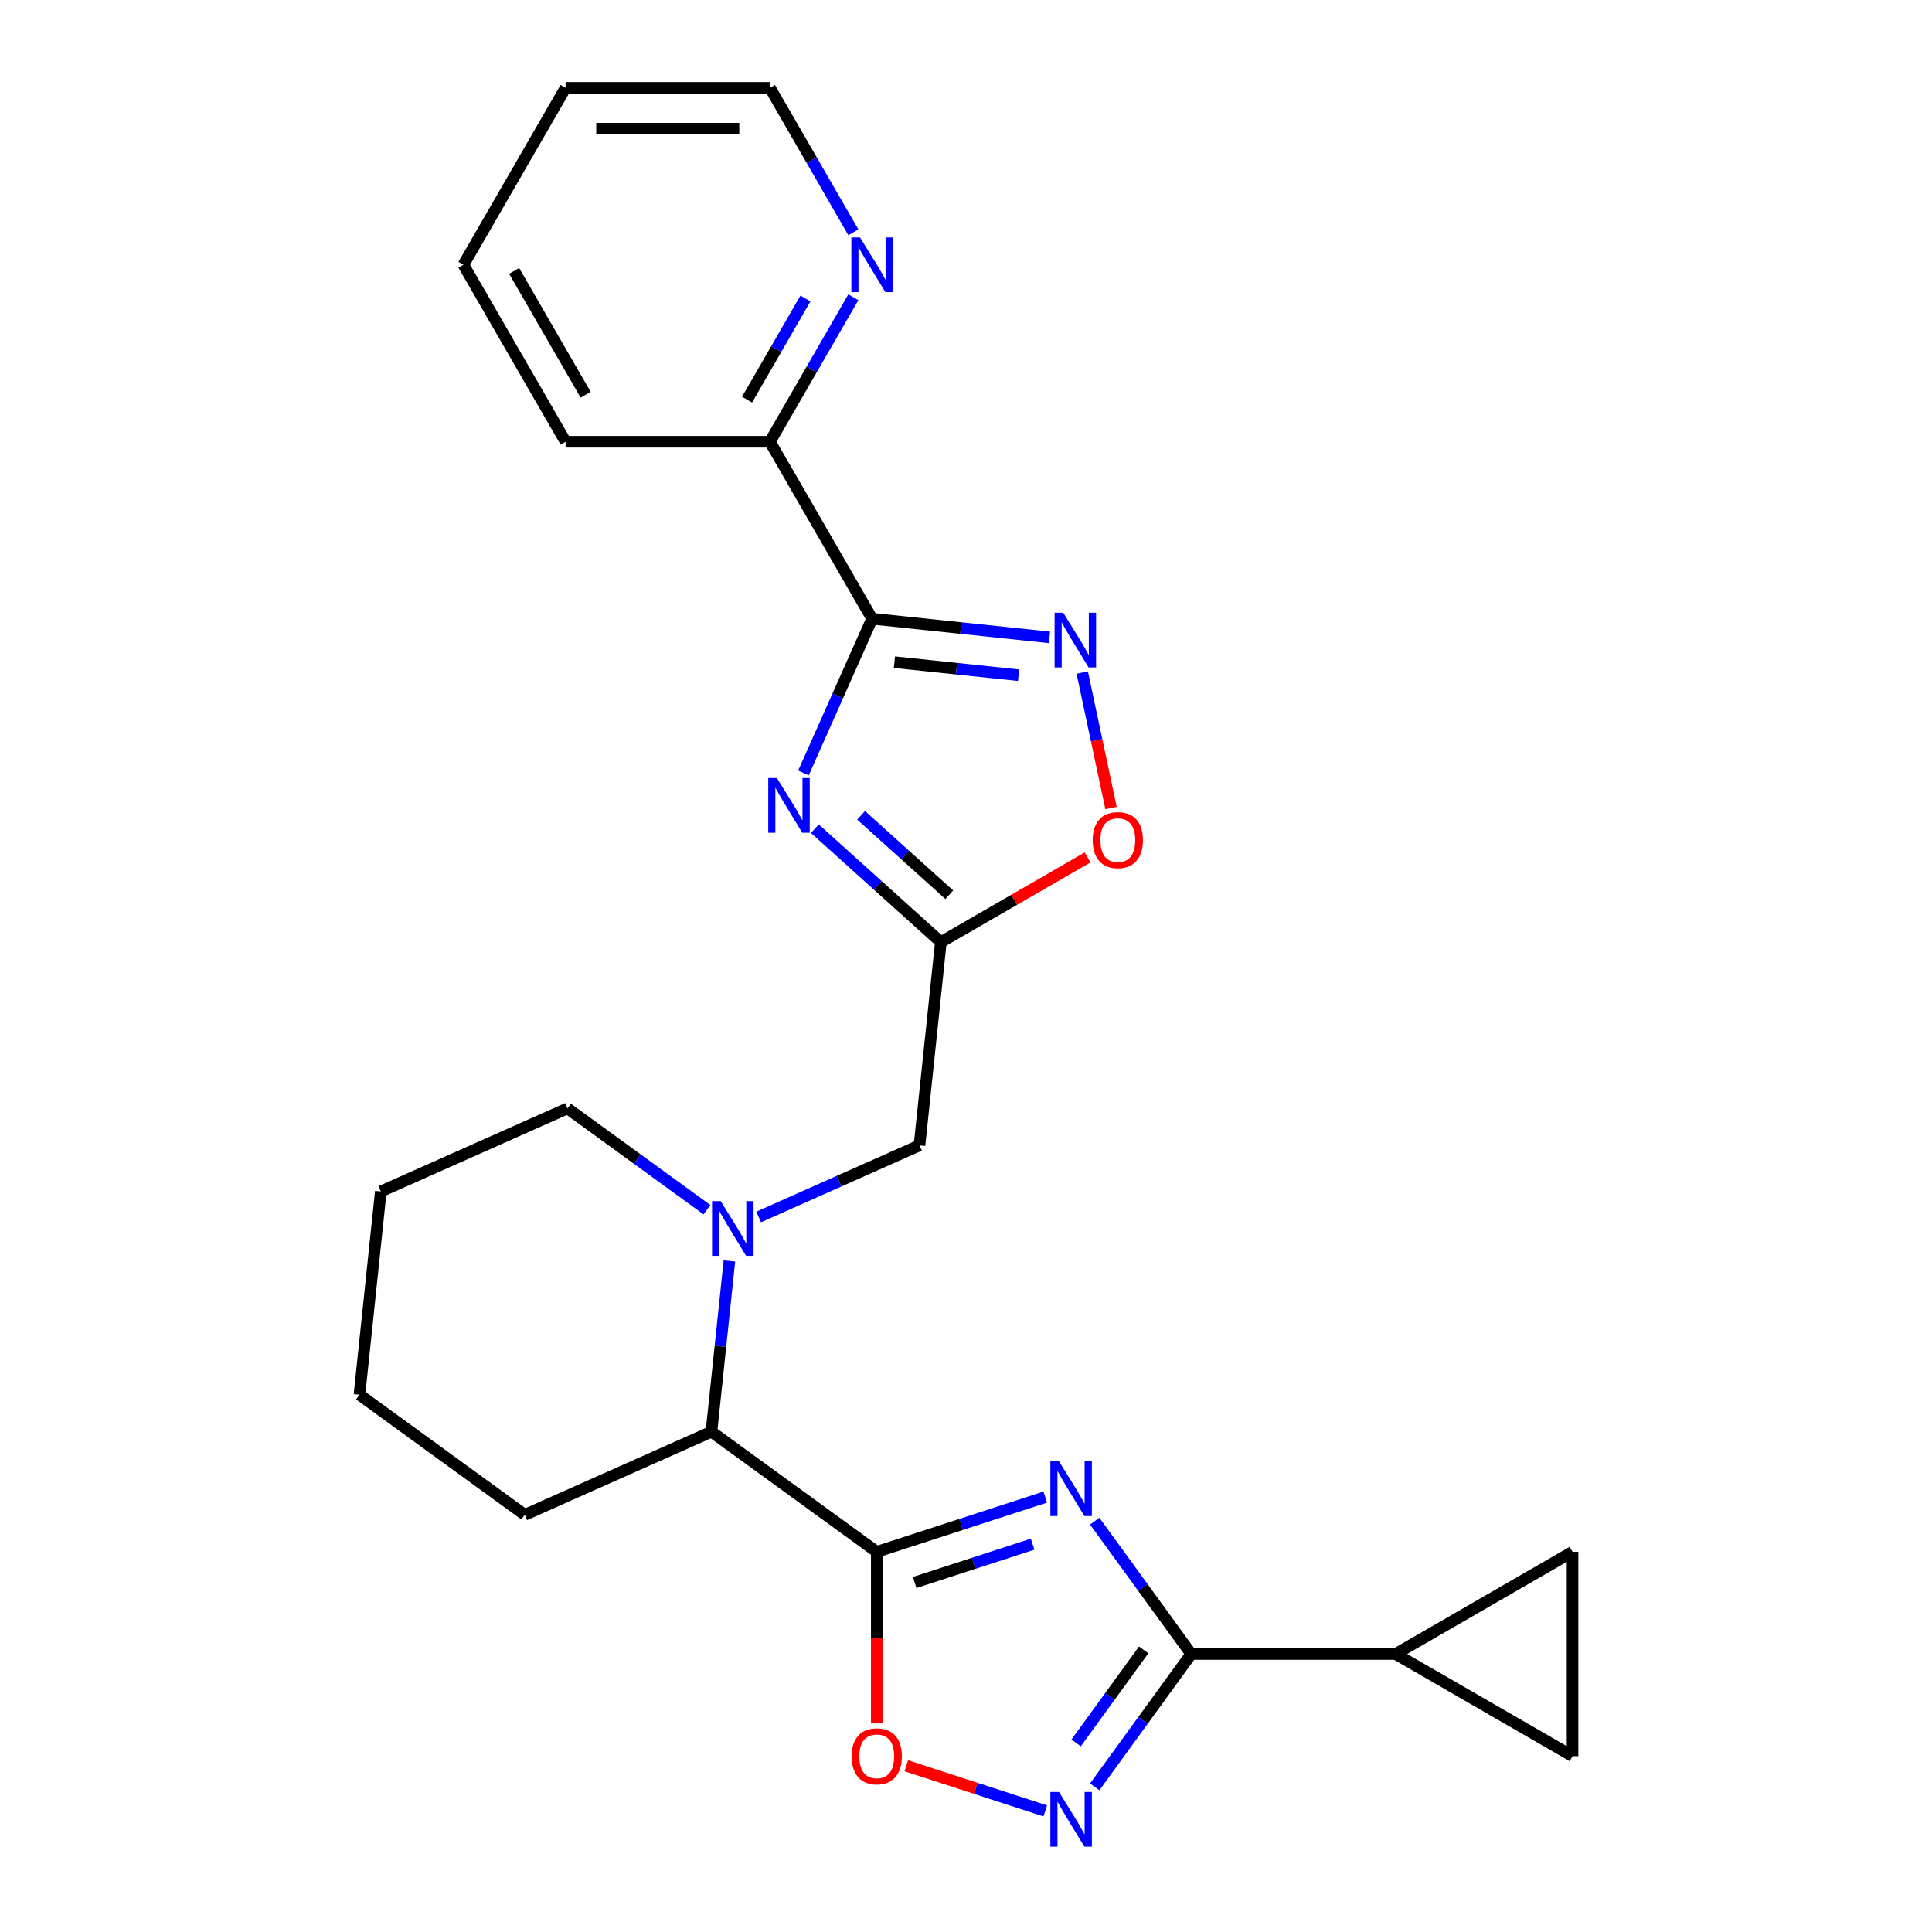 <?xml version='1.0' encoding='iso-8859-1'?>
<svg version='1.1' baseProfile='full'
              xmlns='http://www.w3.org/2000/svg'
                      xmlns:rdkit='http://www.rdkit.org/xml'
                      xmlns:xlink='http://www.w3.org/1999/xlink'
                  xml:space='preserve'
width='1000px' height='1000px' viewBox='0 0 1000 1000'>
<!-- END OF HEADER -->
<rect style='opacity:1.0;fill:#FFFFFF;stroke:none' width='1000' height='1000' x='0' y='0'> </rect>
<path class='bond-0' d='M 541.025,774.885 L 497.421,789.053' style='fill:none;fill-rule:evenodd;stroke:#0000FF;stroke-width:6px;stroke-linecap:butt;stroke-linejoin:miter;stroke-opacity:1' />
<path class='bond-0' d='M 497.421,789.053 L 453.816,803.221' style='fill:none;fill-rule:evenodd;stroke:#000000;stroke-width:6px;stroke-linecap:butt;stroke-linejoin:miter;stroke-opacity:1' />
<path class='bond-0' d='M 534.481,799.254 L 503.958,809.172' style='fill:none;fill-rule:evenodd;stroke:#0000FF;stroke-width:6px;stroke-linecap:butt;stroke-linejoin:miter;stroke-opacity:1' />
<path class='bond-0' d='M 503.958,809.172 L 473.435,819.089' style='fill:none;fill-rule:evenodd;stroke:#000000;stroke-width:6px;stroke-linecap:butt;stroke-linejoin:miter;stroke-opacity:1' />
<path class='bond-3' d='M 566.618,787.341 L 591.599,821.723' style='fill:none;fill-rule:evenodd;stroke:#0000FF;stroke-width:6px;stroke-linecap:butt;stroke-linejoin:miter;stroke-opacity:1' />
<path class='bond-3' d='M 591.599,821.723 L 616.579,856.106' style='fill:none;fill-rule:evenodd;stroke:#000000;stroke-width:6px;stroke-linecap:butt;stroke-linejoin:miter;stroke-opacity:1' />
<path class='bond-8' d='M 453.816,803.221 L 453.816,847.624' style='fill:none;fill-rule:evenodd;stroke:#000000;stroke-width:6px;stroke-linecap:butt;stroke-linejoin:miter;stroke-opacity:1' />
<path class='bond-8' d='M 453.816,847.624 L 453.816,892.026' style='fill:none;fill-rule:evenodd;stroke:#FF0000;stroke-width:6px;stroke-linecap:butt;stroke-linejoin:miter;stroke-opacity:1' />
<path class='bond-11' d='M 453.816,803.221 L 368.247,741.051' style='fill:none;fill-rule:evenodd;stroke:#000000;stroke-width:6px;stroke-linecap:butt;stroke-linejoin:miter;stroke-opacity:1' />
<path class='bond-1' d='M 421.766,428.928 L 454.375,458.29' style='fill:none;fill-rule:evenodd;stroke:#0000FF;stroke-width:6px;stroke-linecap:butt;stroke-linejoin:miter;stroke-opacity:1' />
<path class='bond-1' d='M 454.375,458.29 L 486.984,487.651' style='fill:none;fill-rule:evenodd;stroke:#000000;stroke-width:6px;stroke-linecap:butt;stroke-linejoin:miter;stroke-opacity:1' />
<path class='bond-1' d='M 445.704,422.016 L 468.53,442.569' style='fill:none;fill-rule:evenodd;stroke:#0000FF;stroke-width:6px;stroke-linecap:butt;stroke-linejoin:miter;stroke-opacity:1' />
<path class='bond-1' d='M 468.53,442.569 L 491.356,463.122' style='fill:none;fill-rule:evenodd;stroke:#000000;stroke-width:6px;stroke-linecap:butt;stroke-linejoin:miter;stroke-opacity:1' />
<path class='bond-2' d='M 415.864,400.073 L 433.633,360.162' style='fill:none;fill-rule:evenodd;stroke:#0000FF;stroke-width:6px;stroke-linecap:butt;stroke-linejoin:miter;stroke-opacity:1' />
<path class='bond-2' d='M 433.633,360.162 L 451.402,320.252' style='fill:none;fill-rule:evenodd;stroke:#000000;stroke-width:6px;stroke-linecap:butt;stroke-linejoin:miter;stroke-opacity:1' />
<path class='bond-15' d='M 451.402,320.252 L 398.518,228.653' style='fill:none;fill-rule:evenodd;stroke:#000000;stroke-width:6px;stroke-linecap:butt;stroke-linejoin:miter;stroke-opacity:1' />
<path class='bond-28' d='M 451.402,320.252 L 497.305,325.076' style='fill:none;fill-rule:evenodd;stroke:#000000;stroke-width:6px;stroke-linecap:butt;stroke-linejoin:miter;stroke-opacity:1' />
<path class='bond-28' d='M 497.305,325.076 L 543.208,329.901' style='fill:none;fill-rule:evenodd;stroke:#0000FF;stroke-width:6px;stroke-linecap:butt;stroke-linejoin:miter;stroke-opacity:1' />
<path class='bond-28' d='M 462.962,342.737 L 495.094,346.114' style='fill:none;fill-rule:evenodd;stroke:#000000;stroke-width:6px;stroke-linecap:butt;stroke-linejoin:miter;stroke-opacity:1' />
<path class='bond-28' d='M 495.094,346.114 L 527.226,349.492' style='fill:none;fill-rule:evenodd;stroke:#0000FF;stroke-width:6px;stroke-linecap:butt;stroke-linejoin:miter;stroke-opacity:1' />
<path class='bond-4' d='M 616.579,856.106 L 591.599,890.488' style='fill:none;fill-rule:evenodd;stroke:#000000;stroke-width:6px;stroke-linecap:butt;stroke-linejoin:miter;stroke-opacity:1' />
<path class='bond-4' d='M 591.599,890.488 L 566.618,924.871' style='fill:none;fill-rule:evenodd;stroke:#0000FF;stroke-width:6px;stroke-linecap:butt;stroke-linejoin:miter;stroke-opacity:1' />
<path class='bond-4' d='M 591.971,853.987 L 574.485,878.055' style='fill:none;fill-rule:evenodd;stroke:#000000;stroke-width:6px;stroke-linecap:butt;stroke-linejoin:miter;stroke-opacity:1' />
<path class='bond-4' d='M 574.485,878.055 L 556.998,902.122' style='fill:none;fill-rule:evenodd;stroke:#0000FF;stroke-width:6px;stroke-linecap:butt;stroke-linejoin:miter;stroke-opacity:1' />
<path class='bond-10' d='M 616.579,856.106 L 722.349,856.106' style='fill:none;fill-rule:evenodd;stroke:#000000;stroke-width:6px;stroke-linecap:butt;stroke-linejoin:miter;stroke-opacity:1' />
<path class='bond-25' d='M 541.025,937.326 L 505.067,925.643' style='fill:none;fill-rule:evenodd;stroke:#0000FF;stroke-width:6px;stroke-linecap:butt;stroke-linejoin:miter;stroke-opacity:1' />
<path class='bond-25' d='M 505.067,925.643 L 469.109,913.959' style='fill:none;fill-rule:evenodd;stroke:#FF0000;stroke-width:6px;stroke-linecap:butt;stroke-linejoin:miter;stroke-opacity:1' />
<path class='bond-5' d='M 560.164,348.112 L 567.617,383.172' style='fill:none;fill-rule:evenodd;stroke:#0000FF;stroke-width:6px;stroke-linecap:butt;stroke-linejoin:miter;stroke-opacity:1' />
<path class='bond-5' d='M 567.617,383.172 L 575.069,418.231' style='fill:none;fill-rule:evenodd;stroke:#FF0000;stroke-width:6px;stroke-linecap:butt;stroke-linejoin:miter;stroke-opacity:1' />
<path class='bond-6' d='M 486.984,487.651 L 475.928,592.841' style='fill:none;fill-rule:evenodd;stroke:#000000;stroke-width:6px;stroke-linecap:butt;stroke-linejoin:miter;stroke-opacity:1' />
<path class='bond-9' d='M 486.984,487.651 L 524.962,465.725' style='fill:none;fill-rule:evenodd;stroke:#000000;stroke-width:6px;stroke-linecap:butt;stroke-linejoin:miter;stroke-opacity:1' />
<path class='bond-9' d='M 524.962,465.725 L 562.939,443.798' style='fill:none;fill-rule:evenodd;stroke:#FF0000;stroke-width:6px;stroke-linecap:butt;stroke-linejoin:miter;stroke-opacity:1' />
<path class='bond-7' d='M 377.537,652.665 L 372.892,696.858' style='fill:none;fill-rule:evenodd;stroke:#0000FF;stroke-width:6px;stroke-linecap:butt;stroke-linejoin:miter;stroke-opacity:1' />
<path class='bond-7' d='M 372.892,696.858 L 368.247,741.051' style='fill:none;fill-rule:evenodd;stroke:#000000;stroke-width:6px;stroke-linecap:butt;stroke-linejoin:miter;stroke-opacity:1' />
<path class='bond-12' d='M 392.687,629.902 L 434.308,611.372' style='fill:none;fill-rule:evenodd;stroke:#0000FF;stroke-width:6px;stroke-linecap:butt;stroke-linejoin:miter;stroke-opacity:1' />
<path class='bond-12' d='M 434.308,611.372 L 475.928,592.841' style='fill:none;fill-rule:evenodd;stroke:#000000;stroke-width:6px;stroke-linecap:butt;stroke-linejoin:miter;stroke-opacity:1' />
<path class='bond-17' d='M 365.919,626.137 L 329.826,599.914' style='fill:none;fill-rule:evenodd;stroke:#0000FF;stroke-width:6px;stroke-linecap:butt;stroke-linejoin:miter;stroke-opacity:1' />
<path class='bond-17' d='M 329.826,599.914 L 293.734,573.691' style='fill:none;fill-rule:evenodd;stroke:#000000;stroke-width:6px;stroke-linecap:butt;stroke-linejoin:miter;stroke-opacity:1' />
<path class='bond-13' d='M 722.349,856.106 L 813.948,803.221' style='fill:none;fill-rule:evenodd;stroke:#000000;stroke-width:6px;stroke-linecap:butt;stroke-linejoin:miter;stroke-opacity:1' />
<path class='bond-14' d='M 722.349,856.106 L 813.948,908.991' style='fill:none;fill-rule:evenodd;stroke:#000000;stroke-width:6px;stroke-linecap:butt;stroke-linejoin:miter;stroke-opacity:1' />
<path class='bond-18' d='M 368.247,741.051 L 271.622,784.072' style='fill:none;fill-rule:evenodd;stroke:#000000;stroke-width:6px;stroke-linecap:butt;stroke-linejoin:miter;stroke-opacity:1' />
<path class='bond-26' d='M 813.948,803.221 L 813.948,908.991' style='fill:none;fill-rule:evenodd;stroke:#000000;stroke-width:6px;stroke-linecap:butt;stroke-linejoin:miter;stroke-opacity:1' />
<path class='bond-16' d='M 398.518,228.653 L 420.109,191.255' style='fill:none;fill-rule:evenodd;stroke:#000000;stroke-width:6px;stroke-linecap:butt;stroke-linejoin:miter;stroke-opacity:1' />
<path class='bond-16' d='M 420.109,191.255 L 441.7,153.858' style='fill:none;fill-rule:evenodd;stroke:#0000FF;stroke-width:6px;stroke-linecap:butt;stroke-linejoin:miter;stroke-opacity:1' />
<path class='bond-16' d='M 386.675,206.857 L 401.789,180.678' style='fill:none;fill-rule:evenodd;stroke:#000000;stroke-width:6px;stroke-linecap:butt;stroke-linejoin:miter;stroke-opacity:1' />
<path class='bond-16' d='M 401.789,180.678 L 416.903,154.5' style='fill:none;fill-rule:evenodd;stroke:#0000FF;stroke-width:6px;stroke-linecap:butt;stroke-linejoin:miter;stroke-opacity:1' />
<path class='bond-20' d='M 398.518,228.653 L 292.748,228.653' style='fill:none;fill-rule:evenodd;stroke:#000000;stroke-width:6px;stroke-linecap:butt;stroke-linejoin:miter;stroke-opacity:1' />
<path class='bond-19' d='M 441.7,120.249 L 420.109,82.852' style='fill:none;fill-rule:evenodd;stroke:#0000FF;stroke-width:6px;stroke-linecap:butt;stroke-linejoin:miter;stroke-opacity:1' />
<path class='bond-19' d='M 420.109,82.852 L 398.518,45.455' style='fill:none;fill-rule:evenodd;stroke:#000000;stroke-width:6px;stroke-linecap:butt;stroke-linejoin:miter;stroke-opacity:1' />
<path class='bond-27' d='M 293.734,573.691 L 197.108,616.712' style='fill:none;fill-rule:evenodd;stroke:#000000;stroke-width:6px;stroke-linecap:butt;stroke-linejoin:miter;stroke-opacity:1' />
<path class='bond-23' d='M 271.622,784.072 L 186.052,721.902' style='fill:none;fill-rule:evenodd;stroke:#000000;stroke-width:6px;stroke-linecap:butt;stroke-linejoin:miter;stroke-opacity:1' />
<path class='bond-29' d='M 398.518,45.455 L 292.748,45.455' style='fill:none;fill-rule:evenodd;stroke:#000000;stroke-width:6px;stroke-linecap:butt;stroke-linejoin:miter;stroke-opacity:1' />
<path class='bond-29' d='M 382.652,66.609 L 308.614,66.609' style='fill:none;fill-rule:evenodd;stroke:#000000;stroke-width:6px;stroke-linecap:butt;stroke-linejoin:miter;stroke-opacity:1' />
<path class='bond-24' d='M 292.748,228.653 L 239.863,137.054' style='fill:none;fill-rule:evenodd;stroke:#000000;stroke-width:6px;stroke-linecap:butt;stroke-linejoin:miter;stroke-opacity:1' />
<path class='bond-24' d='M 303.135,204.336 L 266.116,140.217' style='fill:none;fill-rule:evenodd;stroke:#000000;stroke-width:6px;stroke-linecap:butt;stroke-linejoin:miter;stroke-opacity:1' />
<path class='bond-21' d='M 197.108,616.712 L 186.052,721.902' style='fill:none;fill-rule:evenodd;stroke:#000000;stroke-width:6px;stroke-linecap:butt;stroke-linejoin:miter;stroke-opacity:1' />
<path class='bond-22' d='M 292.748,45.455 L 239.863,137.054' style='fill:none;fill-rule:evenodd;stroke:#000000;stroke-width:6px;stroke-linecap:butt;stroke-linejoin:miter;stroke-opacity:1' />
<path  class='atom-0' d='M 548.149 756.377
L 557.429 771.377
Q 558.349 772.857, 559.829 775.537
Q 561.309 778.217, 561.389 778.377
L 561.389 756.377
L 565.149 756.377
L 565.149 784.697
L 561.269 784.697
L 551.309 768.297
Q 550.149 766.377, 548.909 764.177
Q 547.709 761.977, 547.349 761.297
L 547.349 784.697
L 543.669 784.697
L 543.669 756.377
L 548.149 756.377
' fill='#0000FF'/>
<path  class='atom-2' d='M 402.122 402.717
L 411.402 417.717
Q 412.322 419.197, 413.802 421.877
Q 415.282 424.557, 415.362 424.717
L 415.362 402.717
L 419.122 402.717
L 419.122 431.037
L 415.242 431.037
L 405.282 414.637
Q 404.122 412.717, 402.882 410.517
Q 401.682 408.317, 401.322 407.637
L 401.322 431.037
L 397.642 431.037
L 397.642 402.717
L 402.122 402.717
' fill='#0000FF'/>
<path  class='atom-5' d='M 548.149 927.515
L 557.429 942.515
Q 558.349 943.995, 559.829 946.675
Q 561.309 949.355, 561.389 949.515
L 561.389 927.515
L 565.149 927.515
L 565.149 955.835
L 561.269 955.835
L 551.309 939.435
Q 550.149 937.515, 548.909 935.315
Q 547.709 933.115, 547.349 932.435
L 547.349 955.835
L 543.669 955.835
L 543.669 927.515
L 548.149 927.515
' fill='#0000FF'/>
<path  class='atom-6' d='M 550.333 317.148
L 559.613 332.148
Q 560.533 333.628, 562.013 336.308
Q 563.493 338.988, 563.573 339.148
L 563.573 317.148
L 567.333 317.148
L 567.333 345.468
L 563.453 345.468
L 553.493 329.068
Q 552.333 327.148, 551.093 324.948
Q 549.893 322.748, 549.533 322.068
L 549.533 345.468
L 545.853 345.468
L 545.853 317.148
L 550.333 317.148
' fill='#0000FF'/>
<path  class='atom-8' d='M 373.043 621.701
L 382.323 636.701
Q 383.243 638.181, 384.723 640.861
Q 386.203 643.541, 386.283 643.701
L 386.283 621.701
L 390.043 621.701
L 390.043 650.021
L 386.163 650.021
L 376.203 633.621
Q 375.043 631.701, 373.803 629.501
Q 372.603 627.301, 372.243 626.621
L 372.243 650.021
L 368.563 650.021
L 368.563 621.701
L 373.043 621.701
' fill='#0000FF'/>
<path  class='atom-9' d='M 440.816 909.071
Q 440.816 902.271, 444.176 898.471
Q 447.536 894.671, 453.816 894.671
Q 460.096 894.671, 463.456 898.471
Q 466.816 902.271, 466.816 909.071
Q 466.816 915.951, 463.416 919.871
Q 460.016 923.751, 453.816 923.751
Q 447.576 923.751, 444.176 919.871
Q 440.816 915.991, 440.816 909.071
M 453.816 920.551
Q 458.136 920.551, 460.456 917.671
Q 462.816 914.751, 462.816 909.071
Q 462.816 903.511, 460.456 900.711
Q 458.136 897.871, 453.816 897.871
Q 449.496 897.871, 447.136 900.671
Q 444.816 903.471, 444.816 909.071
Q 444.816 914.791, 447.136 917.671
Q 449.496 920.551, 453.816 920.551
' fill='#FF0000'/>
<path  class='atom-10' d='M 565.583 434.846
Q 565.583 428.046, 568.943 424.246
Q 572.303 420.446, 578.583 420.446
Q 584.863 420.446, 588.223 424.246
Q 591.583 428.046, 591.583 434.846
Q 591.583 441.726, 588.183 445.646
Q 584.783 449.526, 578.583 449.526
Q 572.343 449.526, 568.943 445.646
Q 565.583 441.766, 565.583 434.846
M 578.583 446.326
Q 582.903 446.326, 585.223 443.446
Q 587.583 440.526, 587.583 434.846
Q 587.583 429.286, 585.223 426.486
Q 582.903 423.646, 578.583 423.646
Q 574.263 423.646, 571.903 426.446
Q 569.583 429.246, 569.583 434.846
Q 569.583 440.566, 571.903 443.446
Q 574.263 446.326, 578.583 446.326
' fill='#FF0000'/>
<path  class='atom-17' d='M 445.142 122.894
L 454.422 137.894
Q 455.342 139.374, 456.822 142.054
Q 458.302 144.734, 458.382 144.894
L 458.382 122.894
L 462.142 122.894
L 462.142 151.214
L 458.262 151.214
L 448.302 134.814
Q 447.142 132.894, 445.902 130.694
Q 444.702 128.494, 444.342 127.814
L 444.342 151.214
L 440.662 151.214
L 440.662 122.894
L 445.142 122.894
' fill='#0000FF'/>
</svg>
